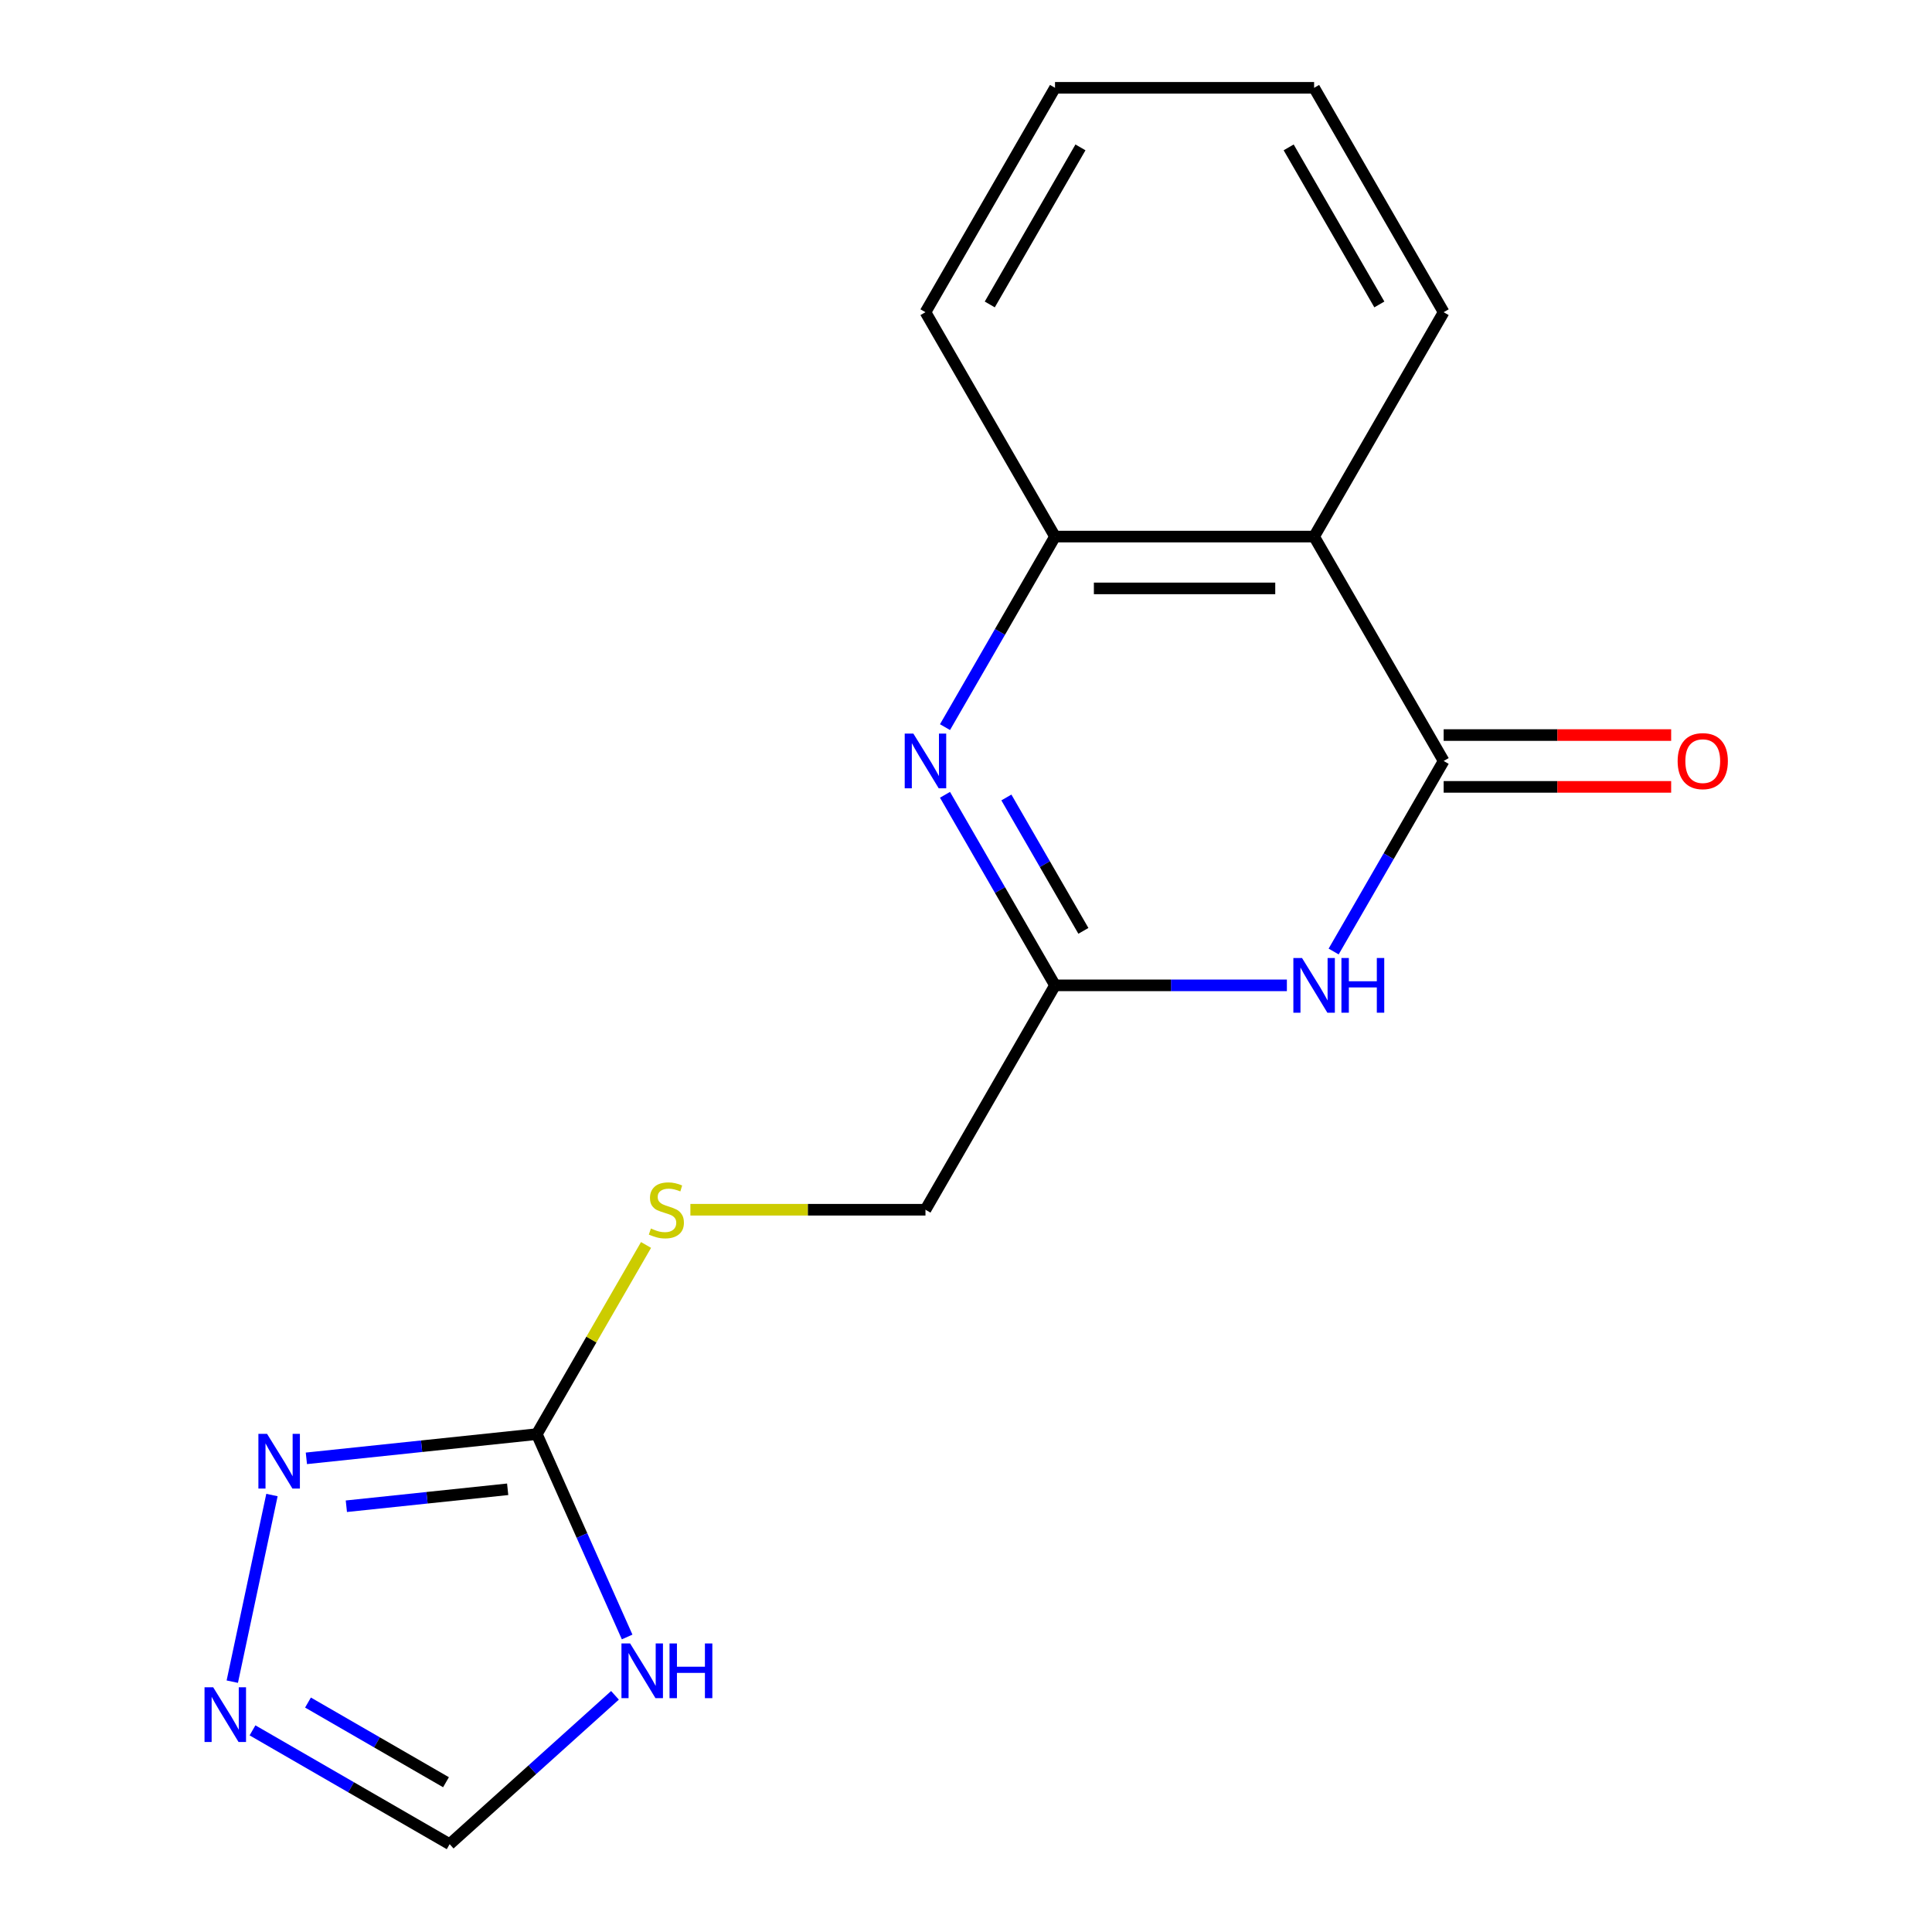 <?xml version='1.0' encoding='iso-8859-1'?>
<svg version='1.1' baseProfile='full'
              xmlns='http://www.w3.org/2000/svg'
                      xmlns:rdkit='http://www.rdkit.org/xml'
                      xmlns:xlink='http://www.w3.org/1999/xlink'
                  xml:space='preserve'
width='1000px' height='1000px' viewBox='0 0 1000 1000'>
<!-- END OF HEADER -->
<rect style='opacity:1.0;fill:#FFFFFF;stroke:none' width='1000' height='1000' x='0' y='0'> </rect>
<path class='bond-0' d='M 747.235,393.876 L 718.763,443.19' style='fill:none;fill-rule:evenodd;stroke:#000000;stroke-width:6px;stroke-linecap:butt;stroke-linejoin:miter;stroke-opacity:1' />
<path class='bond-0' d='M 718.763,443.19 L 690.292,492.503' style='fill:none;fill-rule:evenodd;stroke:#0000FF;stroke-width:6px;stroke-linecap:butt;stroke-linejoin:miter;stroke-opacity:1' />
<path class='bond-2' d='M 747.235,393.876 L 680.181,277.735' style='fill:none;fill-rule:evenodd;stroke:#000000;stroke-width:6px;stroke-linecap:butt;stroke-linejoin:miter;stroke-opacity:1' />
<path class='bond-11' d='M 747.235,407.286 L 806.112,407.286' style='fill:none;fill-rule:evenodd;stroke:#000000;stroke-width:6px;stroke-linecap:butt;stroke-linejoin:miter;stroke-opacity:1' />
<path class='bond-11' d='M 806.112,407.286 L 864.989,407.286' style='fill:none;fill-rule:evenodd;stroke:#FF0000;stroke-width:6px;stroke-linecap:butt;stroke-linejoin:miter;stroke-opacity:1' />
<path class='bond-11' d='M 747.235,380.465 L 806.112,380.465' style='fill:none;fill-rule:evenodd;stroke:#000000;stroke-width:6px;stroke-linecap:butt;stroke-linejoin:miter;stroke-opacity:1' />
<path class='bond-11' d='M 806.112,380.465 L 864.989,380.465' style='fill:none;fill-rule:evenodd;stroke:#FF0000;stroke-width:6px;stroke-linecap:butt;stroke-linejoin:miter;stroke-opacity:1' />
<path class='bond-4' d='M 666.088,510.016 L 606.081,510.016' style='fill:none;fill-rule:evenodd;stroke:#0000FF;stroke-width:6px;stroke-linecap:butt;stroke-linejoin:miter;stroke-opacity:1' />
<path class='bond-4' d='M 606.081,510.016 L 546.073,510.016' style='fill:none;fill-rule:evenodd;stroke:#000000;stroke-width:6px;stroke-linecap:butt;stroke-linejoin:miter;stroke-opacity:1' />
<path class='bond-1' d='M 489.131,376.363 L 517.602,327.049' style='fill:none;fill-rule:evenodd;stroke:#0000FF;stroke-width:6px;stroke-linecap:butt;stroke-linejoin:miter;stroke-opacity:1' />
<path class='bond-1' d='M 517.602,327.049 L 546.073,277.735' style='fill:none;fill-rule:evenodd;stroke:#000000;stroke-width:6px;stroke-linecap:butt;stroke-linejoin:miter;stroke-opacity:1' />
<path class='bond-17' d='M 489.131,411.388 L 517.602,460.702' style='fill:none;fill-rule:evenodd;stroke:#0000FF;stroke-width:6px;stroke-linecap:butt;stroke-linejoin:miter;stroke-opacity:1' />
<path class='bond-17' d='M 517.602,460.702 L 546.073,510.016' style='fill:none;fill-rule:evenodd;stroke:#000000;stroke-width:6px;stroke-linecap:butt;stroke-linejoin:miter;stroke-opacity:1' />
<path class='bond-17' d='M 520.9,412.772 L 540.83,447.292' style='fill:none;fill-rule:evenodd;stroke:#0000FF;stroke-width:6px;stroke-linecap:butt;stroke-linejoin:miter;stroke-opacity:1' />
<path class='bond-17' d='M 540.83,447.292 L 560.76,481.811' style='fill:none;fill-rule:evenodd;stroke:#000000;stroke-width:6px;stroke-linecap:butt;stroke-linejoin:miter;stroke-opacity:1' />
<path class='bond-6' d='M 680.181,277.735 L 546.073,277.735' style='fill:none;fill-rule:evenodd;stroke:#000000;stroke-width:6px;stroke-linecap:butt;stroke-linejoin:miter;stroke-opacity:1' />
<path class='bond-6' d='M 660.065,304.557 L 566.19,304.557' style='fill:none;fill-rule:evenodd;stroke:#000000;stroke-width:6px;stroke-linecap:butt;stroke-linejoin:miter;stroke-opacity:1' />
<path class='bond-13' d='M 680.181,277.735 L 747.235,161.595' style='fill:none;fill-rule:evenodd;stroke:#000000;stroke-width:6px;stroke-linecap:butt;stroke-linejoin:miter;stroke-opacity:1' />
<path class='bond-3' d='M 277.859,742.297 L 306.122,693.343' style='fill:none;fill-rule:evenodd;stroke:#000000;stroke-width:6px;stroke-linecap:butt;stroke-linejoin:miter;stroke-opacity:1' />
<path class='bond-3' d='M 306.122,693.343 L 334.386,644.389' style='fill:none;fill-rule:evenodd;stroke:#CCCC00;stroke-width:6px;stroke-linecap:butt;stroke-linejoin:miter;stroke-opacity:1' />
<path class='bond-5' d='M 277.859,742.297 L 301.233,794.797' style='fill:none;fill-rule:evenodd;stroke:#000000;stroke-width:6px;stroke-linecap:butt;stroke-linejoin:miter;stroke-opacity:1' />
<path class='bond-5' d='M 301.233,794.797 L 324.608,847.297' style='fill:none;fill-rule:evenodd;stroke:#0000FF;stroke-width:6px;stroke-linecap:butt;stroke-linejoin:miter;stroke-opacity:1' />
<path class='bond-7' d='M 277.859,742.297 L 218.219,748.565' style='fill:none;fill-rule:evenodd;stroke:#000000;stroke-width:6px;stroke-linecap:butt;stroke-linejoin:miter;stroke-opacity:1' />
<path class='bond-7' d='M 218.219,748.565 L 158.579,754.834' style='fill:none;fill-rule:evenodd;stroke:#0000FF;stroke-width:6px;stroke-linecap:butt;stroke-linejoin:miter;stroke-opacity:1' />
<path class='bond-7' d='M 262.77,770.852 L 221.022,775.24' style='fill:none;fill-rule:evenodd;stroke:#000000;stroke-width:6px;stroke-linecap:butt;stroke-linejoin:miter;stroke-opacity:1' />
<path class='bond-7' d='M 221.022,775.24 L 179.274,779.628' style='fill:none;fill-rule:evenodd;stroke:#0000FF;stroke-width:6px;stroke-linecap:butt;stroke-linejoin:miter;stroke-opacity:1' />
<path class='bond-12' d='M 546.073,510.016 L 479.02,626.157' style='fill:none;fill-rule:evenodd;stroke:#000000;stroke-width:6px;stroke-linecap:butt;stroke-linejoin:miter;stroke-opacity:1' />
<path class='bond-9' d='M 318.312,877.499 L 275.528,916.022' style='fill:none;fill-rule:evenodd;stroke:#0000FF;stroke-width:6px;stroke-linecap:butt;stroke-linejoin:miter;stroke-opacity:1' />
<path class='bond-9' d='M 275.528,916.022 L 232.744,954.545' style='fill:none;fill-rule:evenodd;stroke:#000000;stroke-width:6px;stroke-linecap:butt;stroke-linejoin:miter;stroke-opacity:1' />
<path class='bond-14' d='M 546.073,277.735 L 479.02,161.595' style='fill:none;fill-rule:evenodd;stroke:#000000;stroke-width:6px;stroke-linecap:butt;stroke-linejoin:miter;stroke-opacity:1' />
<path class='bond-8' d='M 140.764,773.828 L 120.231,870.427' style='fill:none;fill-rule:evenodd;stroke:#0000FF;stroke-width:6px;stroke-linecap:butt;stroke-linejoin:miter;stroke-opacity:1' />
<path class='bond-19' d='M 130.696,895.628 L 181.72,925.087' style='fill:none;fill-rule:evenodd;stroke:#0000FF;stroke-width:6px;stroke-linecap:butt;stroke-linejoin:miter;stroke-opacity:1' />
<path class='bond-19' d='M 181.72,925.087 L 232.744,954.545' style='fill:none;fill-rule:evenodd;stroke:#000000;stroke-width:6px;stroke-linecap:butt;stroke-linejoin:miter;stroke-opacity:1' />
<path class='bond-19' d='M 159.414,881.238 L 195.131,901.859' style='fill:none;fill-rule:evenodd;stroke:#0000FF;stroke-width:6px;stroke-linecap:butt;stroke-linejoin:miter;stroke-opacity:1' />
<path class='bond-19' d='M 195.131,901.859 L 230.847,922.48' style='fill:none;fill-rule:evenodd;stroke:#000000;stroke-width:6px;stroke-linecap:butt;stroke-linejoin:miter;stroke-opacity:1' />
<path class='bond-10' d='M 357.345,626.157 L 418.182,626.157' style='fill:none;fill-rule:evenodd;stroke:#CCCC00;stroke-width:6px;stroke-linecap:butt;stroke-linejoin:miter;stroke-opacity:1' />
<path class='bond-10' d='M 418.182,626.157 L 479.02,626.157' style='fill:none;fill-rule:evenodd;stroke:#000000;stroke-width:6px;stroke-linecap:butt;stroke-linejoin:miter;stroke-opacity:1' />
<path class='bond-15' d='M 747.235,161.595 L 680.181,45.455' style='fill:none;fill-rule:evenodd;stroke:#000000;stroke-width:6px;stroke-linecap:butt;stroke-linejoin:miter;stroke-opacity:1' />
<path class='bond-15' d='M 713.948,157.585 L 667.011,76.286' style='fill:none;fill-rule:evenodd;stroke:#000000;stroke-width:6px;stroke-linecap:butt;stroke-linejoin:miter;stroke-opacity:1' />
<path class='bond-18' d='M 479.02,161.595 L 546.073,45.455' style='fill:none;fill-rule:evenodd;stroke:#000000;stroke-width:6px;stroke-linecap:butt;stroke-linejoin:miter;stroke-opacity:1' />
<path class='bond-18' d='M 512.306,157.585 L 559.244,76.286' style='fill:none;fill-rule:evenodd;stroke:#000000;stroke-width:6px;stroke-linecap:butt;stroke-linejoin:miter;stroke-opacity:1' />
<path class='bond-16' d='M 680.181,45.455 L 546.073,45.455' style='fill:none;fill-rule:evenodd;stroke:#000000;stroke-width:6px;stroke-linecap:butt;stroke-linejoin:miter;stroke-opacity:1' />
<path  class='atom-1' d='M 673.921 495.856
L 683.201 510.856
Q 684.121 512.336, 685.601 515.016
Q 687.081 517.696, 687.161 517.856
L 687.161 495.856
L 690.921 495.856
L 690.921 524.176
L 687.041 524.176
L 677.081 507.776
Q 675.921 505.856, 674.681 503.656
Q 673.481 501.456, 673.121 500.776
L 673.121 524.176
L 669.441 524.176
L 669.441 495.856
L 673.921 495.856
' fill='#0000FF'/>
<path  class='atom-1' d='M 694.321 495.856
L 698.161 495.856
L 698.161 507.896
L 712.641 507.896
L 712.641 495.856
L 716.481 495.856
L 716.481 524.176
L 712.641 524.176
L 712.641 511.096
L 698.161 511.096
L 698.161 524.176
L 694.321 524.176
L 694.321 495.856
' fill='#0000FF'/>
<path  class='atom-2' d='M 472.76 379.716
L 482.04 394.716
Q 482.96 396.196, 484.44 398.876
Q 485.92 401.556, 486 401.716
L 486 379.716
L 489.76 379.716
L 489.76 408.036
L 485.88 408.036
L 475.92 391.636
Q 474.76 389.716, 473.52 387.516
Q 472.32 385.316, 471.96 384.636
L 471.96 408.036
L 468.28 408.036
L 468.28 379.716
L 472.76 379.716
' fill='#0000FF'/>
<path  class='atom-6' d='M 326.145 850.65
L 335.425 865.65
Q 336.345 867.13, 337.825 869.81
Q 339.305 872.49, 339.385 872.65
L 339.385 850.65
L 343.145 850.65
L 343.145 878.97
L 339.265 878.97
L 329.305 862.57
Q 328.145 860.65, 326.905 858.45
Q 325.705 856.25, 325.345 855.57
L 325.345 878.97
L 321.665 878.97
L 321.665 850.65
L 326.145 850.65
' fill='#0000FF'/>
<path  class='atom-6' d='M 346.545 850.65
L 350.385 850.65
L 350.385 862.69
L 364.865 862.69
L 364.865 850.65
L 368.705 850.65
L 368.705 878.97
L 364.865 878.97
L 364.865 865.89
L 350.385 865.89
L 350.385 878.97
L 346.545 878.97
L 346.545 850.65
' fill='#0000FF'/>
<path  class='atom-8' d='M 138.226 742.155
L 147.506 757.155
Q 148.426 758.635, 149.906 761.315
Q 151.386 763.995, 151.466 764.155
L 151.466 742.155
L 155.226 742.155
L 155.226 770.475
L 151.346 770.475
L 141.386 754.075
Q 140.226 752.155, 138.986 749.955
Q 137.786 747.755, 137.426 747.075
L 137.426 770.475
L 133.746 770.475
L 133.746 742.155
L 138.226 742.155
' fill='#0000FF'/>
<path  class='atom-9' d='M 110.344 873.332
L 119.624 888.332
Q 120.544 889.812, 122.024 892.492
Q 123.504 895.172, 123.584 895.332
L 123.584 873.332
L 127.344 873.332
L 127.344 901.652
L 123.464 901.652
L 113.504 885.252
Q 112.344 883.332, 111.104 881.132
Q 109.904 878.932, 109.544 878.252
L 109.544 901.652
L 105.864 901.652
L 105.864 873.332
L 110.344 873.332
' fill='#0000FF'/>
<path  class='atom-11' d='M 336.912 635.877
Q 337.232 635.997, 338.552 636.557
Q 339.872 637.117, 341.312 637.477
Q 342.792 637.797, 344.232 637.797
Q 346.912 637.797, 348.472 636.517
Q 350.032 635.197, 350.032 632.917
Q 350.032 631.357, 349.232 630.397
Q 348.472 629.437, 347.272 628.917
Q 346.072 628.397, 344.072 627.797
Q 341.552 627.037, 340.032 626.317
Q 338.552 625.597, 337.472 624.077
Q 336.432 622.557, 336.432 619.997
Q 336.432 616.437, 338.832 614.237
Q 341.272 612.037, 346.072 612.037
Q 349.352 612.037, 353.072 613.597
L 352.152 616.677
Q 348.752 615.277, 346.192 615.277
Q 343.432 615.277, 341.912 616.437
Q 340.392 617.557, 340.432 619.517
Q 340.432 621.037, 341.192 621.957
Q 341.992 622.877, 343.112 623.397
Q 344.272 623.917, 346.192 624.517
Q 348.752 625.317, 350.272 626.117
Q 351.792 626.917, 352.872 628.557
Q 353.992 630.157, 353.992 632.917
Q 353.992 636.837, 351.352 638.957
Q 348.752 641.037, 344.392 641.037
Q 341.872 641.037, 339.952 640.477
Q 338.072 639.957, 335.832 639.037
L 336.912 635.877
' fill='#CCCC00'/>
<path  class='atom-12' d='M 868.342 393.956
Q 868.342 387.156, 871.702 383.356
Q 875.062 379.556, 881.342 379.556
Q 887.622 379.556, 890.982 383.356
Q 894.342 387.156, 894.342 393.956
Q 894.342 400.836, 890.942 404.756
Q 887.542 408.636, 881.342 408.636
Q 875.102 408.636, 871.702 404.756
Q 868.342 400.876, 868.342 393.956
M 881.342 405.436
Q 885.662 405.436, 887.982 402.556
Q 890.342 399.636, 890.342 393.956
Q 890.342 388.396, 887.982 385.596
Q 885.662 382.756, 881.342 382.756
Q 877.022 382.756, 874.662 385.556
Q 872.342 388.356, 872.342 393.956
Q 872.342 399.676, 874.662 402.556
Q 877.022 405.436, 881.342 405.436
' fill='#FF0000'/>
</svg>
